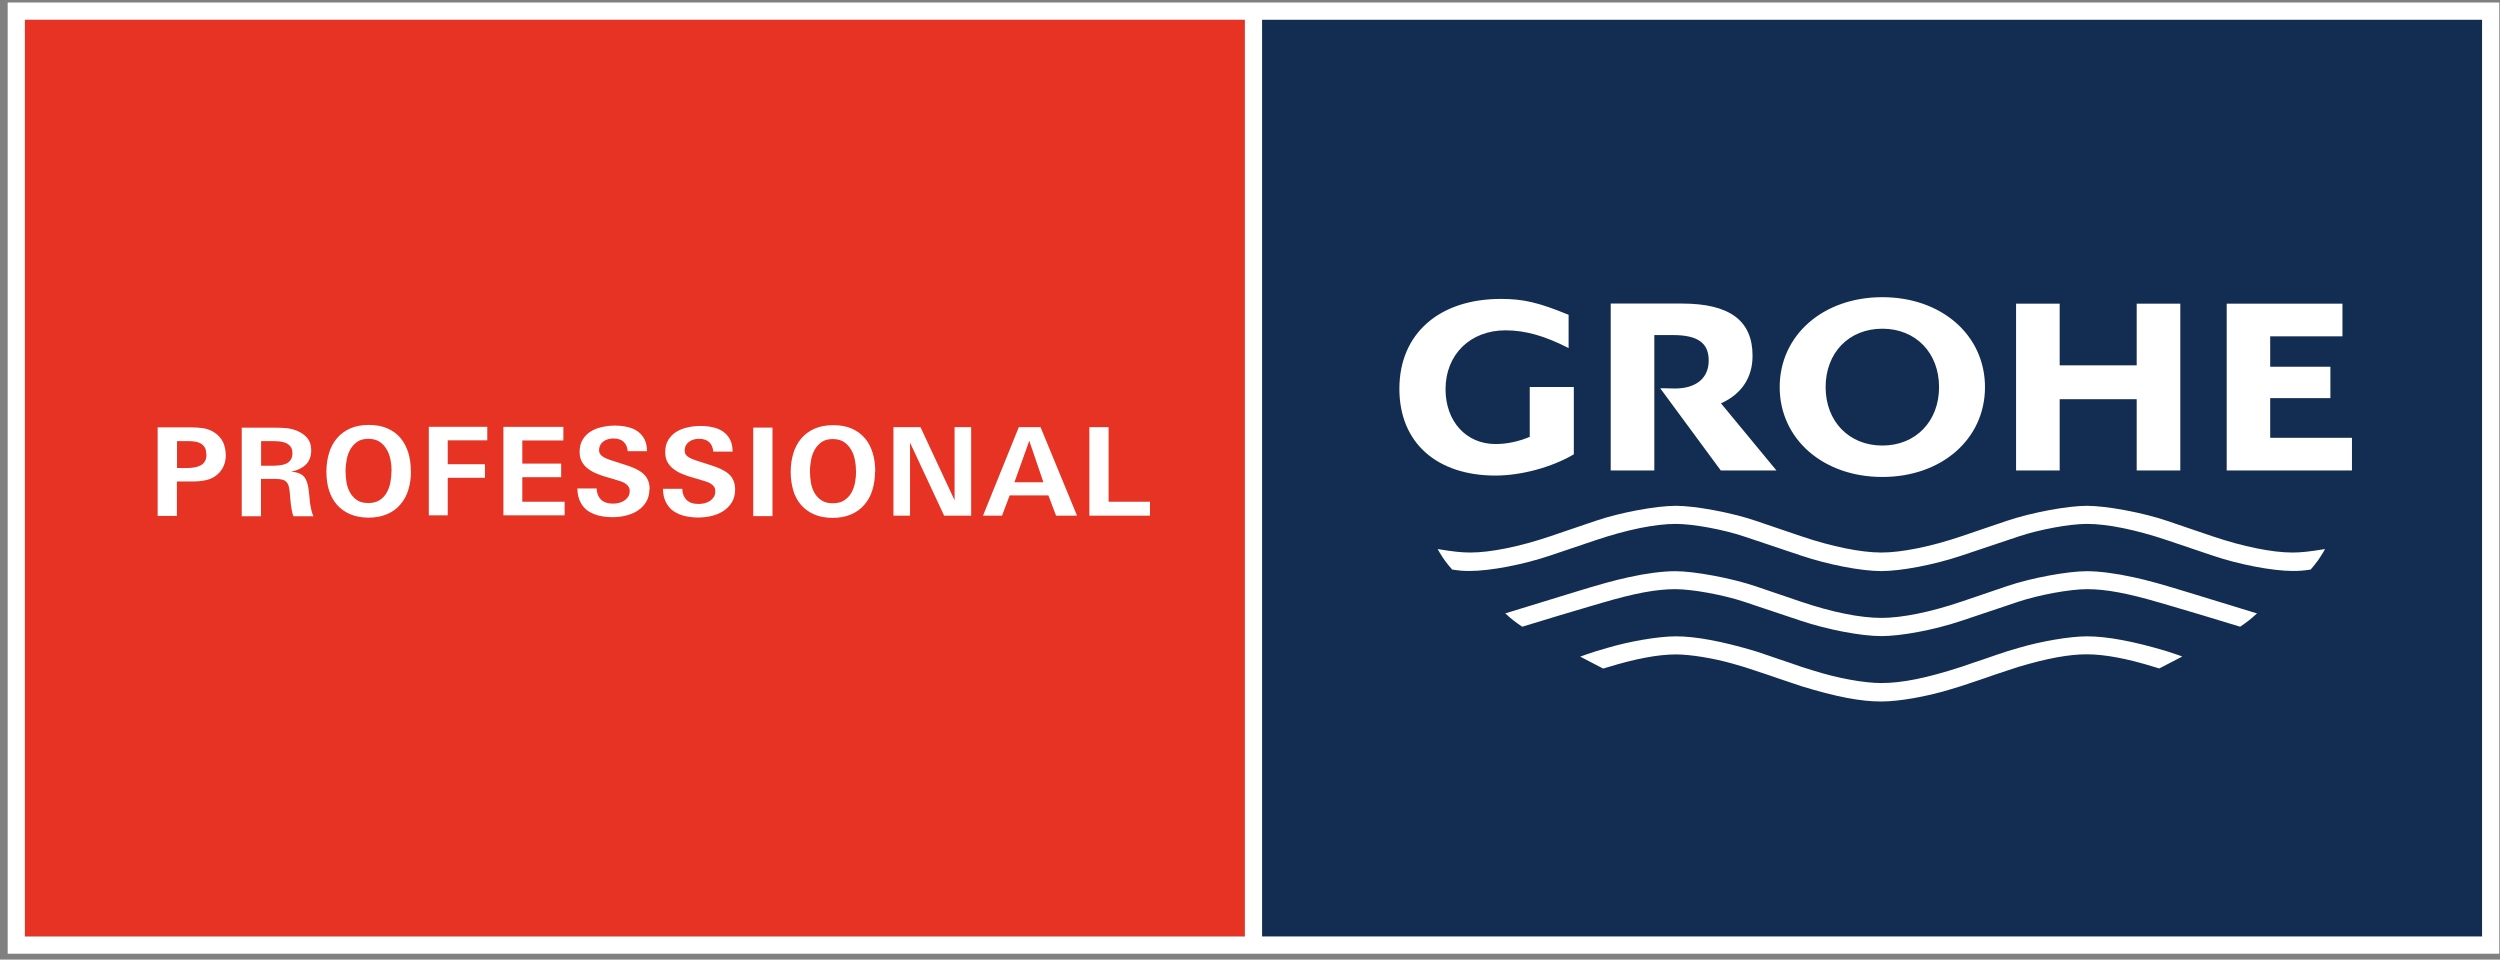 <svg width="297" height="114" viewBox="0 0 297 114" fill="none" xmlns="http://www.w3.org/2000/svg">
<rect x="0" y="0" width="297" height="114" fill="#808080" stroke="none"/>
<path d="M294.873 2.338H149.932V111.262H294.873V2.338Z" fill="#132D52"/>
<path d="M276.216 65.228L275.996 65.613C275.486 66.453 275.266 66.77 274.508 67.665C273.543 67.803 273.157 67.83 272.4 67.83C269.974 67.83 266.02 67.073 262.851 65.999L257.422 64.167C253.729 62.928 250.367 62.239 247.928 62.239C245.875 62.239 242.279 62.901 239.785 63.74L233.005 66.013C229.809 67.087 225.882 67.844 223.498 67.844C221.114 67.844 217.201 67.087 214.004 66.013L207.225 63.74C204.731 62.901 201.135 62.239 199.082 62.239C196.643 62.239 193.267 62.928 189.588 64.167L184.159 65.999C180.99 67.073 177.035 67.83 174.61 67.83C173.852 67.83 173.467 67.803 172.516 67.665C171.813 66.853 171.537 66.481 171.014 65.613L170.793 65.228C172.626 65.531 173.659 65.641 174.665 65.641C177.077 65.641 180.535 64.939 184.159 63.713L189.588 61.868C192.454 60.89 196.739 60.091 199.082 60.091C201.41 60.091 205.696 60.89 208.575 61.868L214.004 63.713C217.628 64.939 221.087 65.641 223.498 65.641C225.909 65.641 229.382 64.939 233.005 63.713L238.434 61.868C241.3 60.904 245.586 60.091 247.914 60.091C250.243 60.091 254.542 60.89 257.422 61.868L262.851 63.713C266.475 64.939 269.933 65.641 272.344 65.641C273.35 65.641 274.384 65.531 276.216 65.228ZM268.114 72.87L260.205 70.447C256.65 69.359 255.272 68.973 253.385 68.56C251.373 68.12 249.375 67.858 247.914 67.858C245.627 67.858 241.245 68.67 238.434 69.634L233.005 71.479C229.327 72.719 225.978 73.407 223.498 73.407C221.018 73.407 217.642 72.733 213.949 71.479L208.52 69.634C205.709 68.684 201.314 67.858 199.013 67.858C197.566 67.858 195.54 68.12 193.542 68.56C191.669 68.973 190.18 69.386 186.722 70.447L178.827 72.87C179.667 73.641 179.901 73.807 180.838 74.454L185.234 73.118L188.858 72.044L190.318 71.617C194.176 70.474 196.794 69.992 199.027 69.992C201.052 69.992 204.717 70.667 207.17 71.479L213.963 73.752C217.146 74.812 221.114 75.569 223.512 75.569C225.909 75.569 229.864 74.812 233.019 73.752L239.799 71.479C242.237 70.667 245.916 69.992 247.942 69.992C250.174 69.992 252.778 70.474 256.65 71.617L258.111 72.044L261.735 73.118L266.13 74.454C267.067 73.807 267.288 73.628 268.142 72.87M259.296 78.007L258.8 77.828L257.436 77.373C253.495 76.189 250.339 75.597 247.928 75.597C245.916 75.597 242.499 76.175 239.799 76.974L238.448 77.373C237.759 77.594 237.305 77.745 237.084 77.828L235.734 78.296L234.383 78.75L233.019 79.218C228.899 80.554 225.964 81.146 223.512 81.146C221.404 81.146 218.29 80.568 215.368 79.645L214.004 79.218L212.654 78.75L211.304 78.296L209.939 77.828L208.575 77.373C204.635 76.189 201.479 75.597 199.082 75.597C197.056 75.597 193.639 76.175 190.938 76.974L189.588 77.373C188.623 77.69 188.43 77.745 187.728 78.007L190.456 79.425L191.062 79.246C194.245 78.268 196.987 77.745 199.082 77.745C200.845 77.745 203.587 78.199 205.861 78.847L207.225 79.246L208.575 79.687L209.939 80.141L211.304 80.609L212.654 81.064L214.004 81.518C218.083 82.771 221.073 83.35 223.498 83.336C225.579 83.336 228.762 82.785 231.641 81.917L232.992 81.504L234.356 81.05L235.706 80.595L237.057 80.127L238.421 79.673L239.771 79.232C243.229 78.199 245.792 77.731 247.914 77.731C250.009 77.731 252.751 78.241 255.92 79.232L256.526 79.411L259.254 77.993L259.296 78.007ZM181.734 45.949V51.898C180.384 52.462 179.019 52.752 177.669 52.752C174.183 52.752 171.73 50.066 171.73 46.238C171.73 42.121 174.665 39.243 178.854 39.243C181.21 39.243 183.525 39.904 186.35 41.35V37.398C182.754 35.924 180.976 35.511 178.303 35.511C170.945 35.511 166.246 39.67 166.246 46.183C166.246 52.697 170.807 56.497 177.655 56.497C180.714 56.497 184.338 55.52 186.97 53.977V45.977H181.706L181.734 45.949ZM191.352 36.076V55.891H196.533V39.807H198.765C201.686 39.807 202.995 40.744 202.995 42.823C202.995 44.903 201.534 46.156 198.958 46.156L197.814 46.128H197.235L204.428 55.891H211.042L204.455 47.918C206.908 46.817 208.203 44.847 208.203 42.272C208.203 38.072 205.475 36.062 199.798 36.062H191.352V36.076ZM239.509 36.076V55.891H244.69V47.422H253.839V55.891H259.02V36.076H253.839V43.402H244.69V36.076H239.509ZM264.532 36.076V55.891H279.413V52.008H269.699V47.299H276.85V43.567H269.699V39.959H278.283V36.076H264.532ZM211.428 45.99C211.428 39.821 216.581 35.305 223.622 35.305C230.663 35.305 235.816 39.821 235.816 45.99C235.816 52.16 230.663 56.663 223.622 56.663C216.581 56.663 211.428 52.146 211.428 45.99ZM216.884 45.99C216.884 50.066 219.667 52.931 223.622 52.931C227.577 52.931 230.36 50.066 230.36 45.99C230.36 41.914 227.59 39.05 223.622 39.05C219.654 39.05 216.884 41.901 216.884 45.99Z" fill="white"/>
<path d="M147.893 2.338H2.952V111.262H147.893V2.338Z" fill="#E63323"/>
<path d="M26.831 54.046C26.831 54.68 26.679 55.258 26.362 55.754C26.045 56.249 25.59 56.635 24.998 56.883C24.722 56.993 24.419 57.076 24.075 57.117C23.73 57.172 23.372 57.2 23 57.2H21.016V61.289H18.729V50.769H22.628C23.124 50.769 23.62 50.796 24.102 50.865C24.585 50.934 25.053 51.099 25.48 51.389C25.949 51.691 26.279 52.077 26.5 52.531C26.706 52.986 26.817 53.495 26.817 54.046M24.502 53.95C24.502 53.619 24.447 53.358 24.323 53.151C24.199 52.944 24.033 52.793 23.84 52.683C23.634 52.573 23.4 52.49 23.152 52.463C22.89 52.421 22.628 52.407 22.366 52.407H21.03V55.602H22.215C22.504 55.602 22.793 55.575 23.069 55.533C23.345 55.492 23.593 55.409 23.813 55.299C24.033 55.189 24.212 55.024 24.337 54.803C24.474 54.597 24.529 54.308 24.529 53.964M34.85 61.317C34.767 61.11 34.712 60.876 34.671 60.656C34.63 60.422 34.602 60.202 34.561 59.981C34.533 59.747 34.505 59.513 34.492 59.293C34.478 59.072 34.45 58.838 34.437 58.618C34.409 58.301 34.368 58.026 34.312 57.806C34.257 57.585 34.161 57.406 34.037 57.268C33.913 57.131 33.748 57.034 33.527 56.979C33.321 56.924 33.045 56.897 32.7 56.897H31.006V61.331H28.718V50.81H32.755C33.196 50.81 33.624 50.824 34.037 50.865C34.45 50.907 34.864 51.003 35.277 51.168C35.801 51.389 36.214 51.691 36.517 52.049C36.82 52.421 36.972 52.889 36.972 53.482C36.972 54.225 36.751 54.803 36.31 55.217C35.87 55.63 35.305 55.891 34.602 56.029C35.194 56.084 35.635 56.222 35.938 56.456C36.242 56.69 36.448 57.089 36.572 57.64C36.614 57.792 36.641 57.957 36.655 58.136C36.669 58.315 36.696 58.494 36.724 58.687C36.751 58.907 36.779 59.127 36.793 59.361C36.806 59.596 36.834 59.816 36.875 60.036C36.917 60.257 36.958 60.477 37.013 60.697C37.068 60.918 37.137 61.124 37.234 61.331H34.85V61.317ZM34.74 53.84C34.74 53.523 34.671 53.275 34.533 53.082C34.395 52.889 34.216 52.752 33.996 52.642C33.775 52.545 33.527 52.476 33.252 52.449C32.976 52.421 32.714 52.407 32.466 52.407H31.019V55.327H32.315C32.59 55.327 32.866 55.327 33.155 55.285C33.444 55.258 33.706 55.203 33.941 55.106C34.175 55.01 34.368 54.859 34.519 54.652C34.671 54.446 34.74 54.17 34.74 53.826M48.822 56.029C48.822 56.814 48.712 57.544 48.505 58.205C48.298 58.88 47.981 59.458 47.554 59.94C47.141 60.436 46.603 60.821 45.983 61.083C45.349 61.358 44.619 61.496 43.792 61.496C42.966 61.496 42.222 61.358 41.588 61.083C40.954 60.807 40.444 60.436 40.017 59.954C39.604 59.472 39.287 58.893 39.08 58.232C38.873 57.558 38.777 56.828 38.777 56.029C38.777 55.23 38.887 54.501 39.094 53.812C39.3 53.137 39.617 52.545 40.045 52.049C40.472 51.554 40.995 51.168 41.615 50.893C42.249 50.617 42.98 50.48 43.82 50.48C44.66 50.48 45.405 50.617 46.025 50.893C46.658 51.168 47.182 51.554 47.582 52.036C47.981 52.518 48.298 53.11 48.505 53.785C48.712 54.459 48.808 55.189 48.808 55.988M46.521 55.947C46.521 55.506 46.479 55.051 46.383 54.597C46.3 54.142 46.149 53.743 45.928 53.371C45.721 53.013 45.432 52.71 45.088 52.476C44.743 52.256 44.288 52.132 43.765 52.132C43.241 52.132 42.8 52.242 42.456 52.476C42.111 52.71 41.836 53.013 41.629 53.371C41.422 53.729 41.271 54.142 41.188 54.597C41.106 55.051 41.05 55.492 41.05 55.933C41.05 56.373 41.092 56.842 41.161 57.296C41.243 57.75 41.381 58.163 41.588 58.522C41.794 58.88 42.07 59.182 42.415 59.417C42.759 59.651 43.214 59.761 43.751 59.761C44.288 59.761 44.743 59.651 45.102 59.417C45.46 59.182 45.735 58.893 45.942 58.522C46.149 58.15 46.3 57.737 46.383 57.282C46.466 56.828 46.507 56.373 46.507 55.919M53.19 52.325V55.148H57.613V56.759H53.19V61.221H50.944V50.7H57.888V52.311H53.19V52.325ZM59.804 61.234V50.714H66.927V52.325H62.05V55.079H66.666V56.69H62.05V59.609H67.079V61.221H59.817L59.804 61.234ZM77.151 58.108C77.151 58.714 77.014 59.224 76.752 59.651C76.49 60.078 76.145 60.408 75.732 60.684C75.319 60.945 74.85 61.138 74.327 61.262C73.803 61.386 73.279 61.441 72.77 61.441C72.191 61.441 71.654 61.372 71.157 61.262C70.662 61.138 70.221 60.945 69.835 60.684C69.449 60.422 69.16 60.064 68.939 59.623C68.719 59.182 68.595 58.659 68.595 58.026H70.882C70.896 58.59 71.075 59.031 71.392 59.348C71.709 59.664 72.191 59.83 72.825 59.83C73.059 59.83 73.293 59.802 73.528 59.747C73.762 59.692 73.968 59.596 74.161 59.472C74.354 59.348 74.506 59.182 74.63 59.004C74.754 58.811 74.809 58.59 74.809 58.329C74.809 58.122 74.768 57.957 74.671 57.819C74.588 57.681 74.465 57.558 74.299 57.447C74.134 57.337 73.941 57.241 73.707 57.172C73.472 57.103 73.197 57.007 72.921 56.924L72.163 56.704C71.75 56.594 71.337 56.456 70.951 56.291C70.551 56.139 70.207 55.947 69.89 55.712C69.573 55.478 69.325 55.203 69.146 54.886C68.953 54.556 68.856 54.156 68.856 53.688C68.856 53.11 68.98 52.614 69.228 52.215C69.477 51.815 69.793 51.485 70.193 51.251C70.593 51.003 71.034 50.838 71.543 50.727C72.039 50.617 72.535 50.562 73.031 50.562C73.528 50.562 74.037 50.604 74.492 50.714C74.947 50.81 75.36 50.975 75.705 51.209C76.049 51.444 76.338 51.76 76.545 52.146C76.752 52.531 76.862 53.013 76.862 53.605H74.575C74.533 53.123 74.368 52.752 74.092 52.49C73.817 52.228 73.403 52.091 72.866 52.091C72.659 52.091 72.453 52.118 72.246 52.173C72.039 52.228 71.874 52.311 71.709 52.435C71.543 52.545 71.419 52.683 71.323 52.862C71.226 53.041 71.171 53.248 71.171 53.468C71.171 53.661 71.213 53.826 71.309 53.95C71.392 54.087 71.53 54.198 71.709 54.308C71.888 54.418 72.122 54.514 72.398 54.611C72.673 54.707 73.004 54.817 73.362 54.928L74.23 55.203C74.685 55.341 75.085 55.506 75.443 55.657C75.801 55.822 76.118 56.015 76.38 56.236C76.628 56.456 76.835 56.718 76.972 57.034C77.11 57.337 77.179 57.709 77.179 58.15M87.334 58.15C87.334 58.756 87.196 59.265 86.934 59.692C86.673 60.119 86.328 60.449 85.915 60.725C85.501 60.986 85.033 61.179 84.509 61.303C83.986 61.427 83.462 61.482 82.952 61.482C82.374 61.482 81.836 61.413 81.34 61.303C80.844 61.179 80.403 60.986 80.017 60.725C79.632 60.463 79.342 60.105 79.108 59.664C78.888 59.224 78.763 58.701 78.763 58.067H81.051C81.065 58.632 81.244 59.072 81.561 59.389C81.878 59.706 82.36 59.871 82.994 59.871C83.228 59.871 83.462 59.843 83.696 59.788C83.931 59.733 84.137 59.637 84.33 59.513C84.523 59.389 84.675 59.224 84.799 59.045C84.923 58.852 84.978 58.632 84.978 58.37C84.978 58.163 84.936 57.998 84.854 57.861C84.771 57.723 84.647 57.599 84.482 57.489C84.316 57.379 84.124 57.282 83.889 57.213C83.655 57.131 83.379 57.048 83.09 56.965L82.332 56.745C81.919 56.635 81.505 56.497 81.12 56.332C80.72 56.181 80.376 55.988 80.059 55.754C79.742 55.52 79.494 55.244 79.315 54.928C79.122 54.597 79.025 54.198 79.025 53.729C79.025 53.151 79.149 52.655 79.397 52.256C79.645 51.857 79.962 51.526 80.362 51.292C80.761 51.044 81.202 50.879 81.712 50.769C82.208 50.659 82.704 50.603 83.2 50.603C83.696 50.603 84.206 50.645 84.661 50.755C85.129 50.851 85.529 51.017 85.874 51.251C86.218 51.485 86.507 51.802 86.714 52.187C86.921 52.573 87.031 53.055 87.031 53.647H84.744C84.689 53.165 84.537 52.793 84.261 52.531C83.986 52.27 83.572 52.132 83.035 52.132C82.828 52.132 82.622 52.16 82.415 52.215C82.208 52.27 82.043 52.352 81.878 52.476C81.712 52.587 81.588 52.724 81.492 52.903C81.395 53.082 81.34 53.289 81.34 53.509C81.34 53.702 81.382 53.867 81.464 53.991C81.547 54.129 81.685 54.239 81.864 54.349C82.043 54.459 82.277 54.556 82.553 54.652C82.828 54.748 83.145 54.859 83.517 54.969L84.385 55.244C84.826 55.382 85.24 55.547 85.598 55.699C85.956 55.864 86.273 56.057 86.535 56.277C86.797 56.497 86.99 56.759 87.127 57.076C87.265 57.379 87.334 57.75 87.334 58.191M89.484 50.796H91.771V61.317H89.484V50.796ZM103.951 56.057C103.951 56.842 103.841 57.571 103.635 58.232C103.428 58.907 103.111 59.486 102.684 59.967C102.257 60.463 101.733 60.849 101.113 61.11C100.479 61.386 99.749 61.523 98.922 61.523C98.095 61.523 97.338 61.386 96.718 61.11C96.097 60.835 95.574 60.463 95.16 59.981C94.747 59.499 94.43 58.921 94.237 58.26C94.044 57.599 93.934 56.855 93.934 56.057C93.934 55.258 94.044 54.528 94.251 53.84C94.458 53.165 94.775 52.573 95.202 52.077C95.629 51.581 96.153 51.196 96.786 50.92C97.42 50.645 98.15 50.507 98.991 50.507C99.832 50.507 100.576 50.645 101.196 50.92C101.83 51.196 102.339 51.581 102.753 52.063C103.166 52.545 103.469 53.137 103.676 53.812C103.883 54.487 103.979 55.217 103.979 56.015M101.692 55.974C101.692 55.533 101.65 55.079 101.554 54.624C101.471 54.17 101.32 53.771 101.099 53.399C100.879 53.041 100.603 52.738 100.259 52.504C99.914 52.283 99.46 52.16 98.936 52.16C98.412 52.16 97.971 52.27 97.627 52.504C97.282 52.738 97.007 53.041 96.8 53.399C96.594 53.757 96.442 54.17 96.359 54.624C96.277 55.079 96.222 55.52 96.222 55.96C96.222 56.401 96.263 56.869 96.332 57.324C96.414 57.778 96.552 58.191 96.759 58.549C96.966 58.907 97.241 59.21 97.599 59.444C97.944 59.678 98.399 59.788 98.936 59.788C99.473 59.788 99.928 59.678 100.286 59.444C100.645 59.21 100.92 58.921 101.141 58.549C101.347 58.177 101.499 57.764 101.581 57.31C101.664 56.855 101.706 56.401 101.706 55.947M112.164 61.262L108.113 52.587V61.262H106.142V50.741H109.353L113.404 59.43V50.741H115.374V61.262H112.178H112.164ZM125.46 61.262L124.551 58.852H119.949L119.039 61.262H116.78L121.037 50.741H123.614L127.954 61.262H125.433H125.46ZM122.278 52.366L120.514 57.296H123.959L122.278 52.366ZM129.415 61.262V50.741H131.702V59.609H136.621V61.262H129.415Z" fill="white"/>
<path d="M0.912 113.3H296.912V0.3H0.912V113.3ZM149.932 2.338H294.873V111.262H149.932V2.338ZM2.952 2.338H147.893V111.262H2.952V2.338Z" fill="white"/>
</svg>
